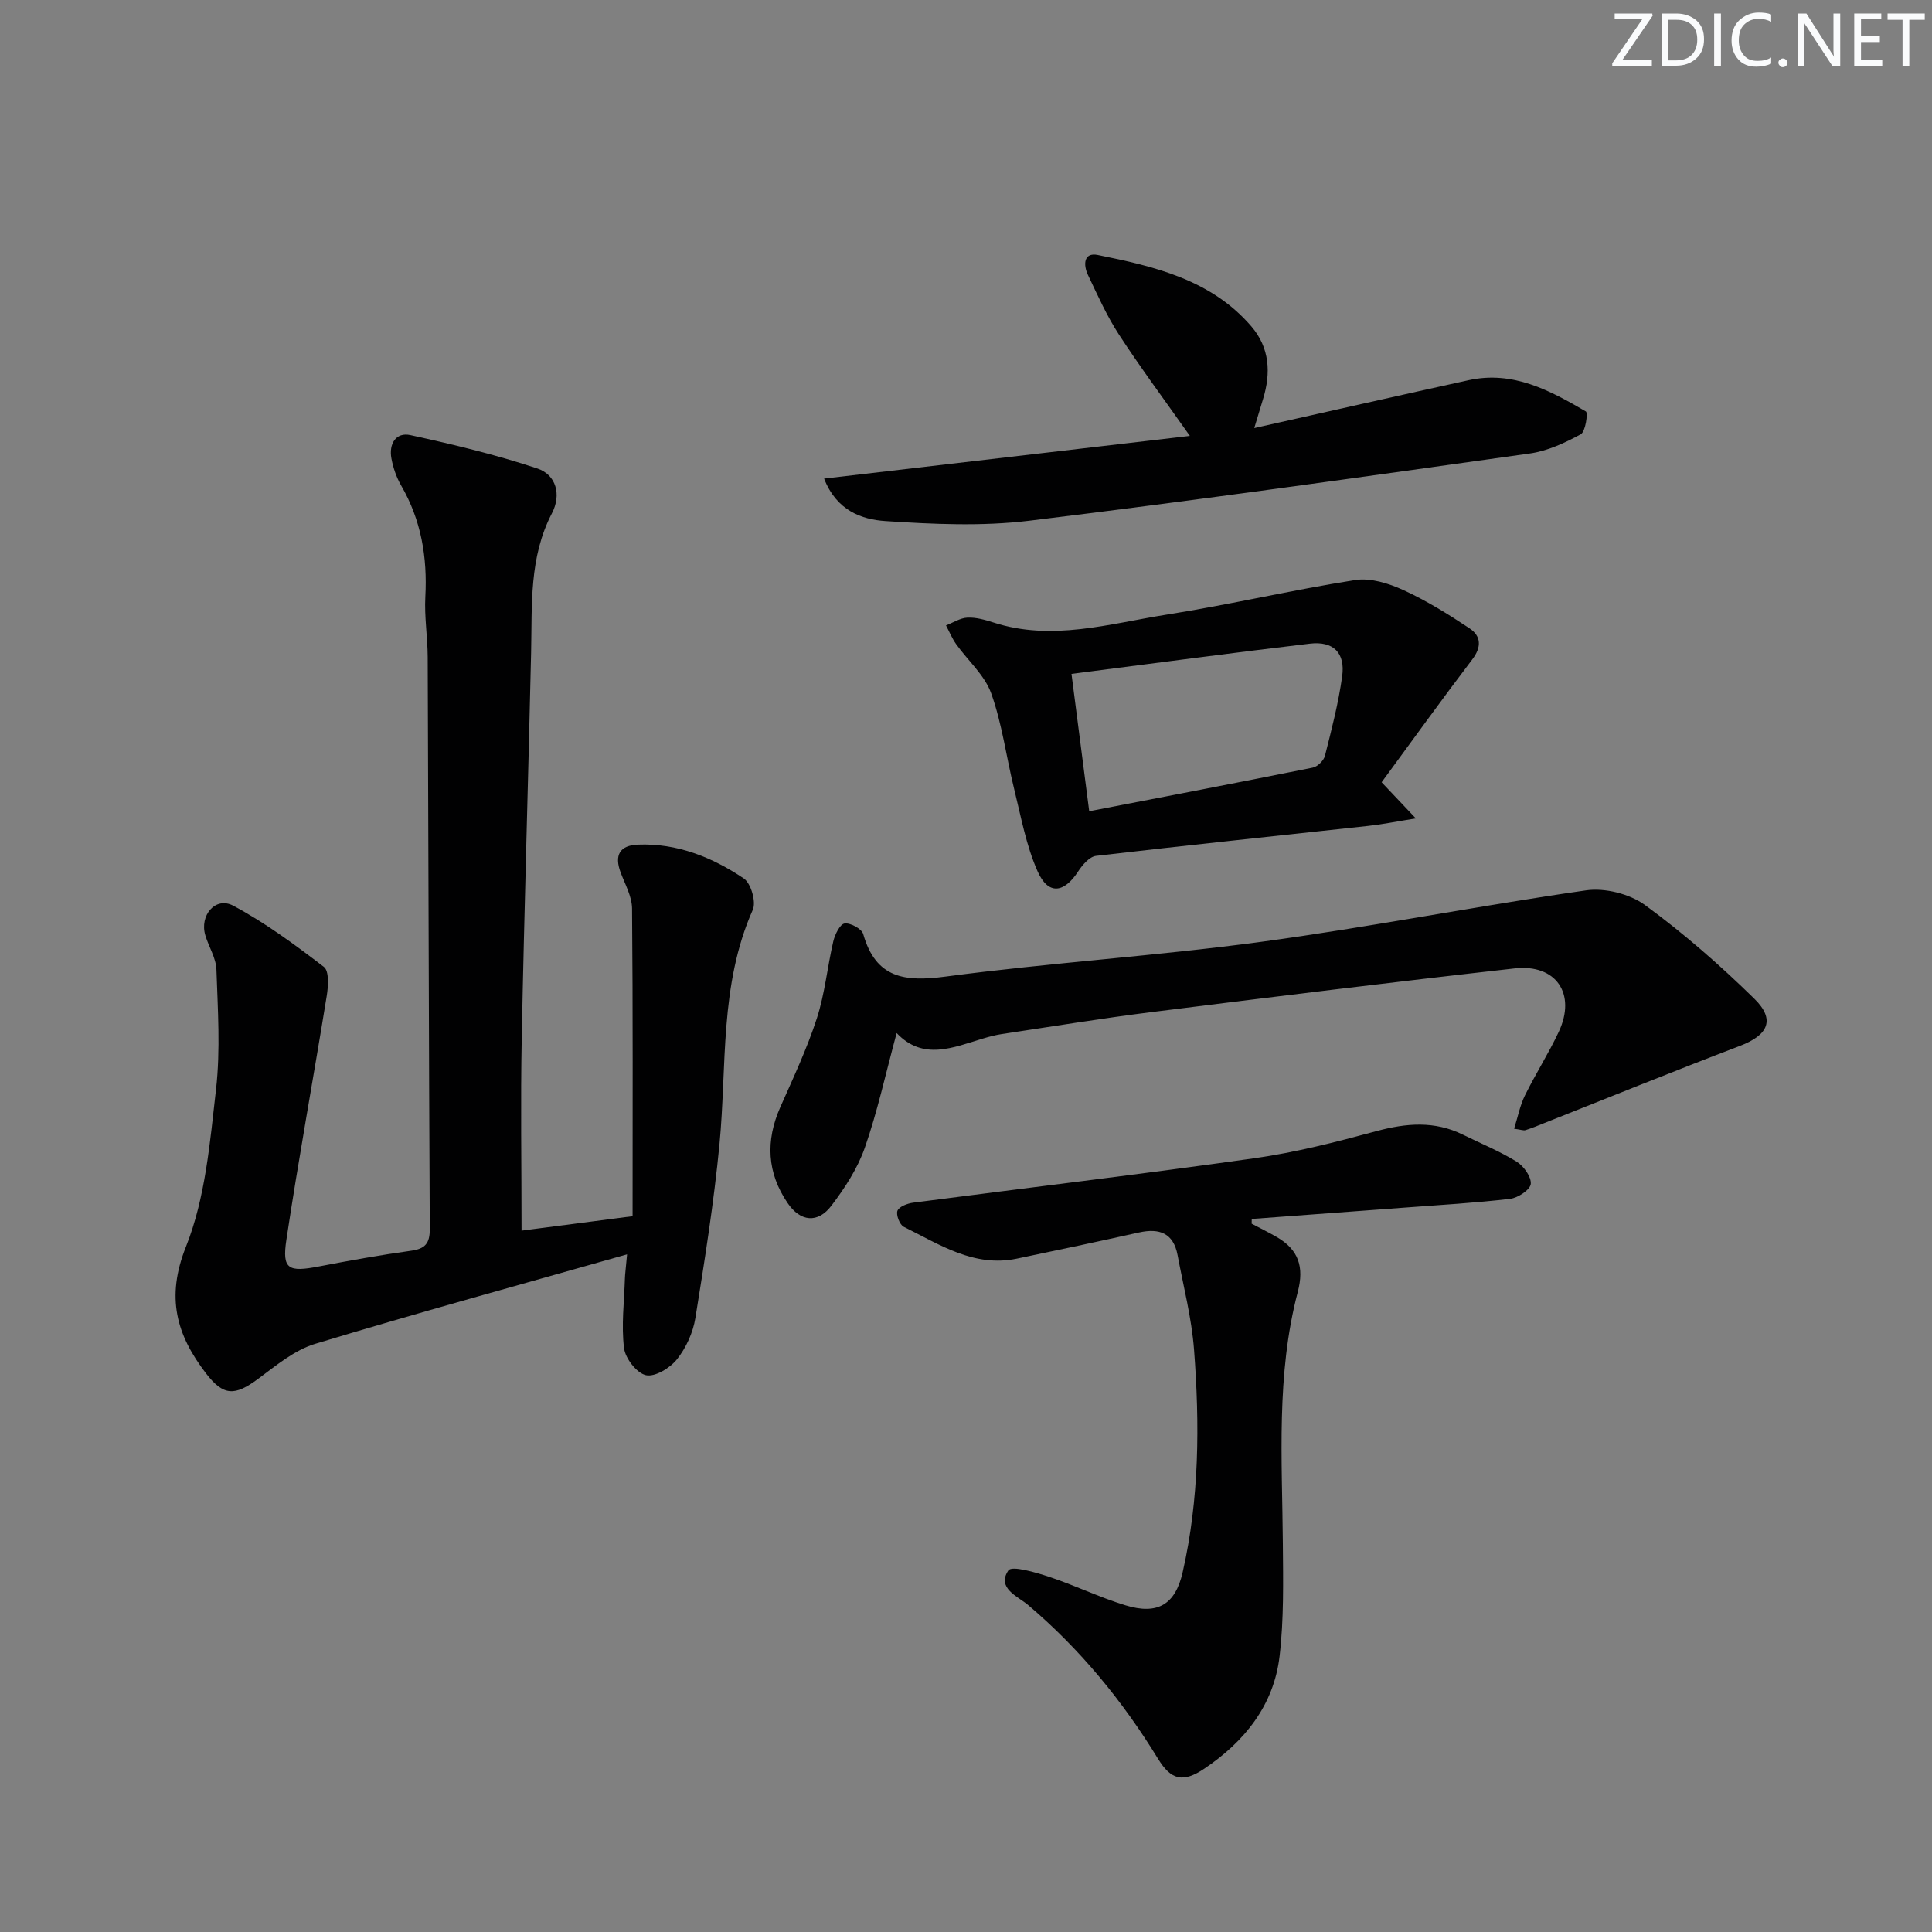 <svg enable-background="new 0 0 400 400" viewBox="0 0 400 400" xmlns="http://www.w3.org/2000/svg"><rect x="0" y="0" width="400" height="400" fill="#808080" stroke="none"/><g fill="#fafbfc"><path d="m342.2 3.2-6.3 9.2h6.1v1.2h-8.2v-.5l6.2-9.1h-5.7v-1.2h7.8v.4z"/><path d="m344 13.7v-10.9h3.1c1.6 0 3 .5 4.1 1.4 1.1 1 1.6 2.2 1.6 3.9s-.5 3-1.6 4-2.5 1.5-4.2 1.5h-3zm1.4-9.6v8.4h1.6c1.4 0 2.5-.4 3.2-1.1.8-.8 1.2-1.8 1.2-3.2s-.4-2.4-1.2-3.1-1.8-1-3.1-1z"/><path d="m356.3 2.8v10.9h-1.4v-10.9z"/><path d="m366.6 13.2c-.8.4-1.8.6-3 .6-1.6 0-2.8-.5-3.7-1.5s-1.4-2.3-1.4-3.9c0-1.7.5-3.2 1.6-4.2s2.4-1.6 4-1.6c1 0 1.9.1 2.6.4v1.5c-.8-.4-1.6-.6-2.6-.6-1.2 0-2.2.4-3 1.2s-1.1 1.9-1.1 3.3c0 1.3.4 2.3 1.1 3.1s1.6 1.1 2.8 1.1c1.1 0 2-.2 2.8-.7v1.3z"/><path d="m368.2 13c0-.3.1-.5.3-.6.2-.2.4-.3.6-.3.3 0 .5.1.7.3s.3.4.3.6-.1.5-.3.6c-.2.2-.4.3-.7.3s-.5-.1-.6-.3c-.2-.2-.3-.4-.3-.6z"/><path d="m381.1 13.7h-1.7l-5.5-8.4c-.2-.2-.3-.5-.4-.7 0 .2.1.8.1 1.5v7.6h-1.4v-10.9h1.8l5.3 8.3c.3.4.4.6.4.8 0-.3-.1-.8-.1-1.6v-7.5h1.4v10.9z"/><path d="m389.7 13.7h-5.8v-10.9h5.6v1.2h-4.2v3.5h3.9v1.2h-3.9v3.7h4.4z"/><path d="m398.4 4.1h-3.1v9.6h-1.4v-9.6h-3.1v-1.3h7.7v1.3z"/></g><path d="m129.83 259.7c-22.31 6.33-43.53 12.15-64.59 18.53-4.28 1.3-8.08 4.49-11.79 7.24-4.84 3.59-7.18 3.59-10.81-1.14-6.1-7.96-8.33-15.7-4.14-26.21 4.03-10.11 4.97-21.61 6.23-32.61.93-8.16.36-16.51.08-24.77-.08-2.38-1.58-4.69-2.29-7.06-1.26-4.15 2.09-8.12 5.76-6.17 6.64 3.54 12.79 8.09 18.78 12.68 1.1.84.91 4 .59 5.97-2.73 16.86-5.82 33.66-8.36 50.55-.91 6.09.4 6.71 6.71 5.5 6.35-1.22 12.73-2.37 19.13-3.26 2.91-.4 3.86-1.54 3.85-4.48-.2-39.49-.27-78.98-.43-118.46-.02-4.15-.71-8.31-.49-12.44.44-8.2-.85-15.88-5.01-23.06-.98-1.69-1.65-3.66-2.01-5.59-.56-2.98.9-5.5 3.94-4.83 8.85 1.93 17.7 4.05 26.28 6.91 3.88 1.3 5.02 5.41 3.01 9.27-4.77 9.15-4.09 19.01-4.31 28.81-.6 26.62-1.42 53.24-1.94 79.86-.26 13.11-.04 26.23-.04 39.85 7.05-.92 14.65-1.91 22.99-2.99 0-21.53.08-42.62-.11-63.7-.02-2.5-1.45-5.02-2.37-7.48-1.33-3.56-.19-5.6 3.59-5.75 8.12-.32 15.38 2.62 21.92 7.01 1.48 1 2.59 4.84 1.86 6.48-6.93 15.59-5.34 32.27-6.9 48.56-1.16 12.04-3.06 24.02-4.99 35.97-.49 3.01-1.92 6.16-3.81 8.54-1.43 1.8-4.55 3.7-6.42 3.29-1.9-.42-4.28-3.47-4.54-5.61-.58-4.72.03-9.58.18-14.38.03-.96.17-1.92.45-5.03z" fill="#010102"/><path d="m259.14 253.35c1.73.92 3.5 1.78 5.19 2.76 4.51 2.6 5.72 6.18 4.36 11.37-4.5 17.13-3.23 34.65-3.09 52.1.06 7.78.23 15.64-.68 23.34-1.2 10.18-7.27 17.68-15.62 23.29-4.37 2.93-6.84 2.33-9.53-2.05-7.36-12.02-16.16-22.75-26.95-31.89-2.06-1.74-6.55-3.47-4.04-7.14.7-1.03 5.6.4 8.37 1.31 5.36 1.77 10.47 4.27 15.86 5.92 6.64 2.03 10.31-.12 11.84-6.82 3.48-15.22 3.54-30.69 2.36-46.14-.5-6.56-2.19-13.02-3.4-19.52-.85-4.58-3.76-5.65-7.99-4.71-8.42 1.87-16.85 3.67-25.3 5.42-8.91 1.85-16.03-2.96-23.4-6.59-.85-.42-1.64-2.48-1.31-3.33.34-.86 2.06-1.51 3.25-1.67 23.55-3.08 47.14-5.87 70.66-9.2 8.51-1.2 16.93-3.36 25.25-5.61 6.18-1.67 12.06-2.17 17.93.74 3.72 1.84 7.59 3.41 11.1 5.58 1.47.91 3.06 3.14 2.93 4.61-.11 1.19-2.65 2.89-4.26 3.08-7.25.86-14.55 1.27-21.83 1.82-10.56.79-21.12 1.57-31.68 2.35 0 .31-.01.65-.02.98z" fill="#010102"/><path d="m185.64 213.88c-2.31 8.55-3.99 16.31-6.59 23.75-1.5 4.29-4.13 8.33-6.91 11.99-2.82 3.71-6.41 3.35-9.05-.51-4.29-6.27-4.62-12.93-1.54-19.88 2.69-6.07 5.53-12.11 7.57-18.4 1.67-5.14 2.17-10.65 3.41-15.95.33-1.41 1.38-3.54 2.33-3.68 1.21-.17 3.55 1.1 3.86 2.19 2.61 9.18 8.6 9.92 17.05 8.8 21.71-2.88 43.63-4.26 65.33-7.19 22.5-3.04 44.8-7.44 67.28-10.66 3.9-.56 9.01.72 12.18 3.03 8.01 5.85 15.56 12.45 22.66 19.41 4.42 4.34 2.86 7.53-2.98 9.76-13.62 5.19-27.13 10.68-40.69 16.05-1.23.49-2.45 1-3.71 1.39-.42.13-.94-.1-2.36-.29.77-2.45 1.22-4.81 2.24-6.89 2.2-4.47 4.91-8.7 7.02-13.21 3.65-7.82-.56-14.06-9.16-13.09-25.07 2.81-50.11 5.9-75.14 9.04-10.37 1.3-20.7 3-31.04 4.55-1.31.2-2.6.54-3.87.92-6.18 1.86-12.41 4.65-17.89-1.13z" fill="#010102"/><path d="m286.05 161.96c2.77 2.93 4.43 4.68 7.08 7.48-4.11.66-6.95 1.24-9.81 1.55-18.8 2.06-37.62 4.01-56.4 6.21-1.35.16-2.81 1.86-3.68 3.19-2.95 4.55-6.22 4.96-8.41.03-2.38-5.35-3.44-11.32-4.86-17.07-1.63-6.59-2.48-13.44-4.75-19.79-1.35-3.78-4.83-6.78-7.26-10.2-.85-1.19-1.41-2.58-2.1-3.88 1.48-.57 2.94-1.54 4.44-1.61 1.77-.08 3.62.45 5.35 1 12.15 3.95 23.99.26 35.83-1.61 13.08-2.06 26.01-5.11 39.09-7.17 3.16-.5 6.91.68 9.95 2.06 4.79 2.19 9.33 5.01 13.73 7.94 2.38 1.58 2.55 3.83.58 6.42-6.39 8.41-12.54 16.95-18.78 25.45zm-60.54 6c15.79-3.05 31.04-5.97 46.27-9.03 1-.2 2.28-1.45 2.53-2.43 1.38-5.45 2.8-10.92 3.57-16.47.68-4.86-1.82-7.34-6.68-6.77-16.25 1.92-32.47 4.1-49.36 6.26 1.19 9.19 2.34 18.14 3.67 28.44z" fill="#010102"/><path d="m259.68 88.63c15.63-3.5 30.01-6.76 44.4-9.92 9.15-2.01 16.81 2.12 24.26 6.48.47.28-.08 4.19-1.07 4.73-3.28 1.78-6.89 3.46-10.54 3.97-34.52 4.84-69.03 9.71-103.63 13.92-9.8 1.19-19.88.72-29.77.07-4.92-.32-10.11-2.15-12.71-8.79 25.48-2.97 50.5-5.89 75.73-8.84-5.3-7.52-10.21-14.11-14.69-20.99-2.52-3.87-4.43-8.17-6.42-12.36-.95-1.99-.94-4.71 2.03-4.11 11.74 2.37 23.48 5.1 31.81 14.79 3.8 4.42 4.08 9.63 2.42 15.04-.47 1.54-.94 3.08-1.82 6.01z" fill="#010102"/></svg>